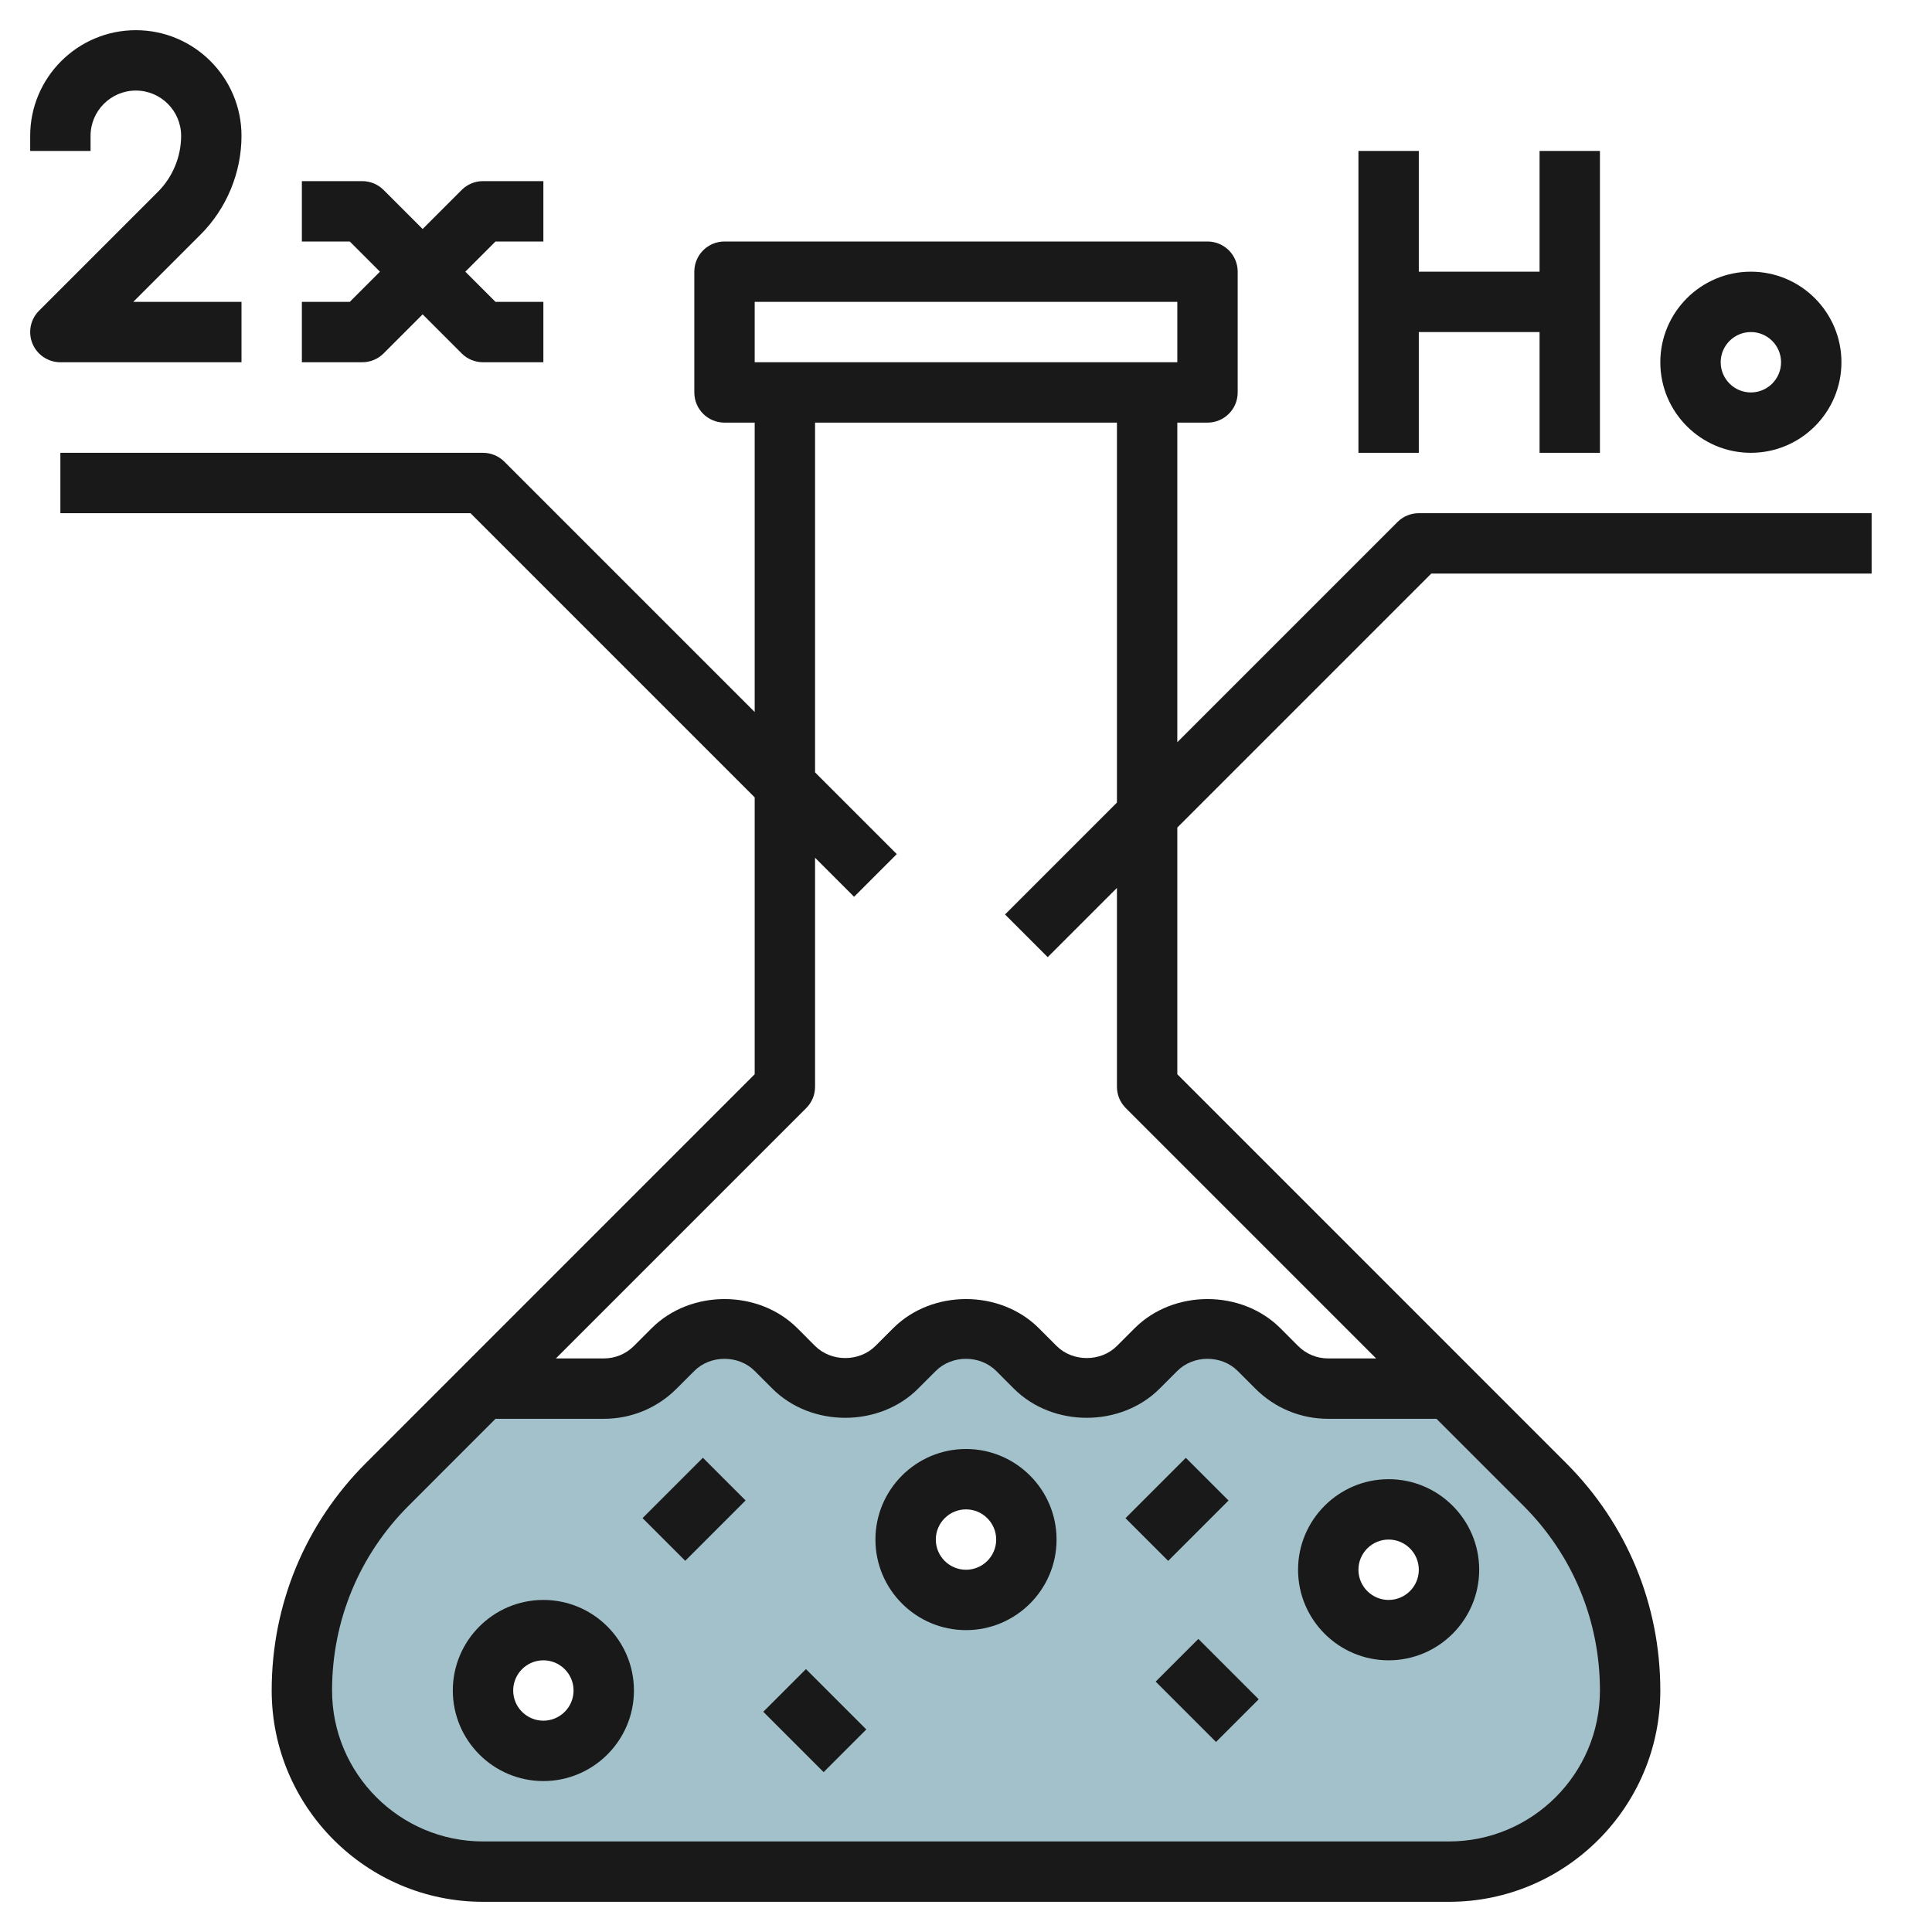 <svg id="Layer_3" enable-background="new 0 0 64 64" height="512" viewBox="0 0 64 64" width="512" xmlns="http://www.w3.org/2000/svg"><g><path d="m51.172 49.172-3.172-3.172h-4c-.64 0-1.254-.254-1.707-.707l-.586-.586c-.453-.453-1.067-.707-1.707-.707s-1.254.254-1.707.707l-.586.586c-.453.453-1.067.707-1.707.707s-1.254-.254-1.707-.707l-.586-.586c-.453-.453-1.067-.707-1.707-.707s-1.254.254-1.707.707l-.586.586c-.453.453-1.067.707-1.707.707s-1.254-.254-1.707-.707l-.586-.586c-.453-.453-1.067-.707-1.707-.707s-1.254.254-1.707.707l-.586.586c-.453.453-1.067.707-1.707.707h-4l-3.172 3.172c-1.811 1.811-2.828 4.267-2.828 6.828 0 3.314 2.686 6 6 6h32c3.314 0 6-2.686 6-6 0-2.561-1.017-5.017-2.828-6.828zm-33.172 8.828c-1.105 0-2-.895-2-2s.895-2 2-2 2 .895 2 2-.895 2-2 2zm14-5c-1.105 0-2-.895-2-2s.895-2 2-2 2 .895 2 2-.895 2-2 2zm14 1c-1.105 0-2-.895-2-2s.895-2 2-2 2 .895 2 2-.895 2-2 2z" fill="#a3c1ca"/><g fill="#191919"><path d="m18 53c-1.654 0-3 1.346-3 3s1.346 3 3 3 3-1.346 3-3-1.346-3-3-3zm0 4c-.551 0-1-.448-1-1s.449-1 1-1 1 .448 1 1-.449 1-1 1z"/><path d="m46 49c-1.654 0-3 1.346-3 3s1.346 3 3 3 3-1.346 3-3-1.346-3-3-3zm0 4c-.551 0-1-.448-1-1s.449-1 1-1 1 .448 1 1-.449 1-1 1z"/><path d="m32 48c-1.654 0-3 1.346-3 3s1.346 3 3 3 3-1.346 3-3-1.346-3-3-3zm0 4c-.551 0-1-.448-1-1s.449-1 1-1 1 .448 1 1-.449 1-1 1z"/><path d="m39 54.586h2v2.828h-2z" transform="matrix(.707 -.707 .707 .707 -27.882 44.686)"/><path d="m21.586 49h2.828v2h-2.828z" transform="matrix(.707 -.707 .707 .707 -28.619 30.908)"/><path d="m37.586 49h2.828v2h-2.828z" transform="matrix(.707 -.707 .707 .707 -23.933 42.222)"/><path d="m26 55.586h2v2.828h-2z" transform="matrix(.707 -.707 .707 .707 -32.397 35.787)"/><path d="m47.414 19h14.586v-2h-15c-.265 0-.52.105-.707.293l-7.293 7.293v-10.586h1c.552 0 1-.447 1-1v-4c0-.553-.448-1-1-1h-16c-.552 0-1 .447-1 1v4c0 .553.448 1 1 1h1v9.586l-8.293-8.293c-.187-.188-.442-.293-.707-.293h-14v2h13.586l9.414 9.414v9.172l-12.878 12.879c-2.014 2.013-3.122 4.688-3.122 7.535 0 3.859 3.14 7 7 7h32c3.86 0 7-3.141 7-7 0-2.847-1.108-5.522-3.122-7.535l-12.878-12.879v-8.172zm-22.414-9h14v2h-14zm28 46c0 2.757-2.243 5-5 5h-32c-2.757 0-5-2.243-5-5 0-2.312.9-4.486 2.536-6.121l2.878-2.879h3.586c.913 0 1.77-.355 2.414-1l.586-.586c.533-.535 1.465-.535 2 0l.585.586c1.289 1.289 3.541 1.289 4.829 0l.586-.586c.533-.535 1.465-.535 2 0l.585.586c1.289 1.289 3.541 1.289 4.829 0l.586-.586c.533-.535 1.465-.535 2 0l.585.586c.645.645 1.502 1 2.415 1h3.586l2.879 2.879c1.635 1.635 2.535 3.809 2.535 6.121zm-15.707-19.293 8.293 8.293h-1.586c-.378 0-.733-.146-1-.414l-.585-.586c-1.289-1.289-3.541-1.289-4.829 0l-.586.586c-.533.535-1.465.535-2 0l-.585-.586c-1.289-1.289-3.541-1.289-4.829 0l-.586.586c-.533.535-1.465.535-2 0l-.585-.586c-1.289-1.289-3.541-1.289-4.829 0l-.586.586c-.267.268-.622.414-1 .414h-1.586l8.293-8.293c.188-.187.293-.441.293-.707v-7.586l1.293 1.293 1.414-1.414-2.707-2.707v-11.586h10v12.586l-3.707 3.707 1.414 1.414 2.293-2.293v6.586c0 .266.105.52.293.707z"/><path d="m12.707 11.707 1.293-1.293 1.293 1.293c.187.188.442.293.707.293h2v-2h-1.586l-1-1 1-1h1.586v-2h-2c-.265 0-.52.105-.707.293l-1.293 1.293-1.293-1.293c-.187-.188-.442-.293-.707-.293h-2v2h1.586l1 1-1 1h-1.586v2h2c.265 0 .52-.105.707-.293z"/><path d="m8 12v-2h-3.586l2.232-2.232c.861-.86 1.354-2.051 1.354-3.268 0-1.93-1.57-3.5-3.5-3.5s-3.5 1.57-3.5 3.5v.5h2v-.5c0-.827.673-1.5 1.5-1.5s1.5.673 1.5 1.5c0 .69-.28 1.366-.768 1.854l-3.939 3.939c-.286.286-.372.716-.217 1.09s.52.617.924.617z"/><path d="m47 11h4v4h2v-10h-2v4h-4v-4h-2v10h2z"/><path d="m58 15c1.654 0 3-1.346 3-3s-1.346-3-3-3-3 1.346-3 3 1.346 3 3 3zm0-4c.551 0 1 .448 1 1s-.449 1-1 1-1-.448-1-1 .449-1 1-1z"/></g></g></svg>